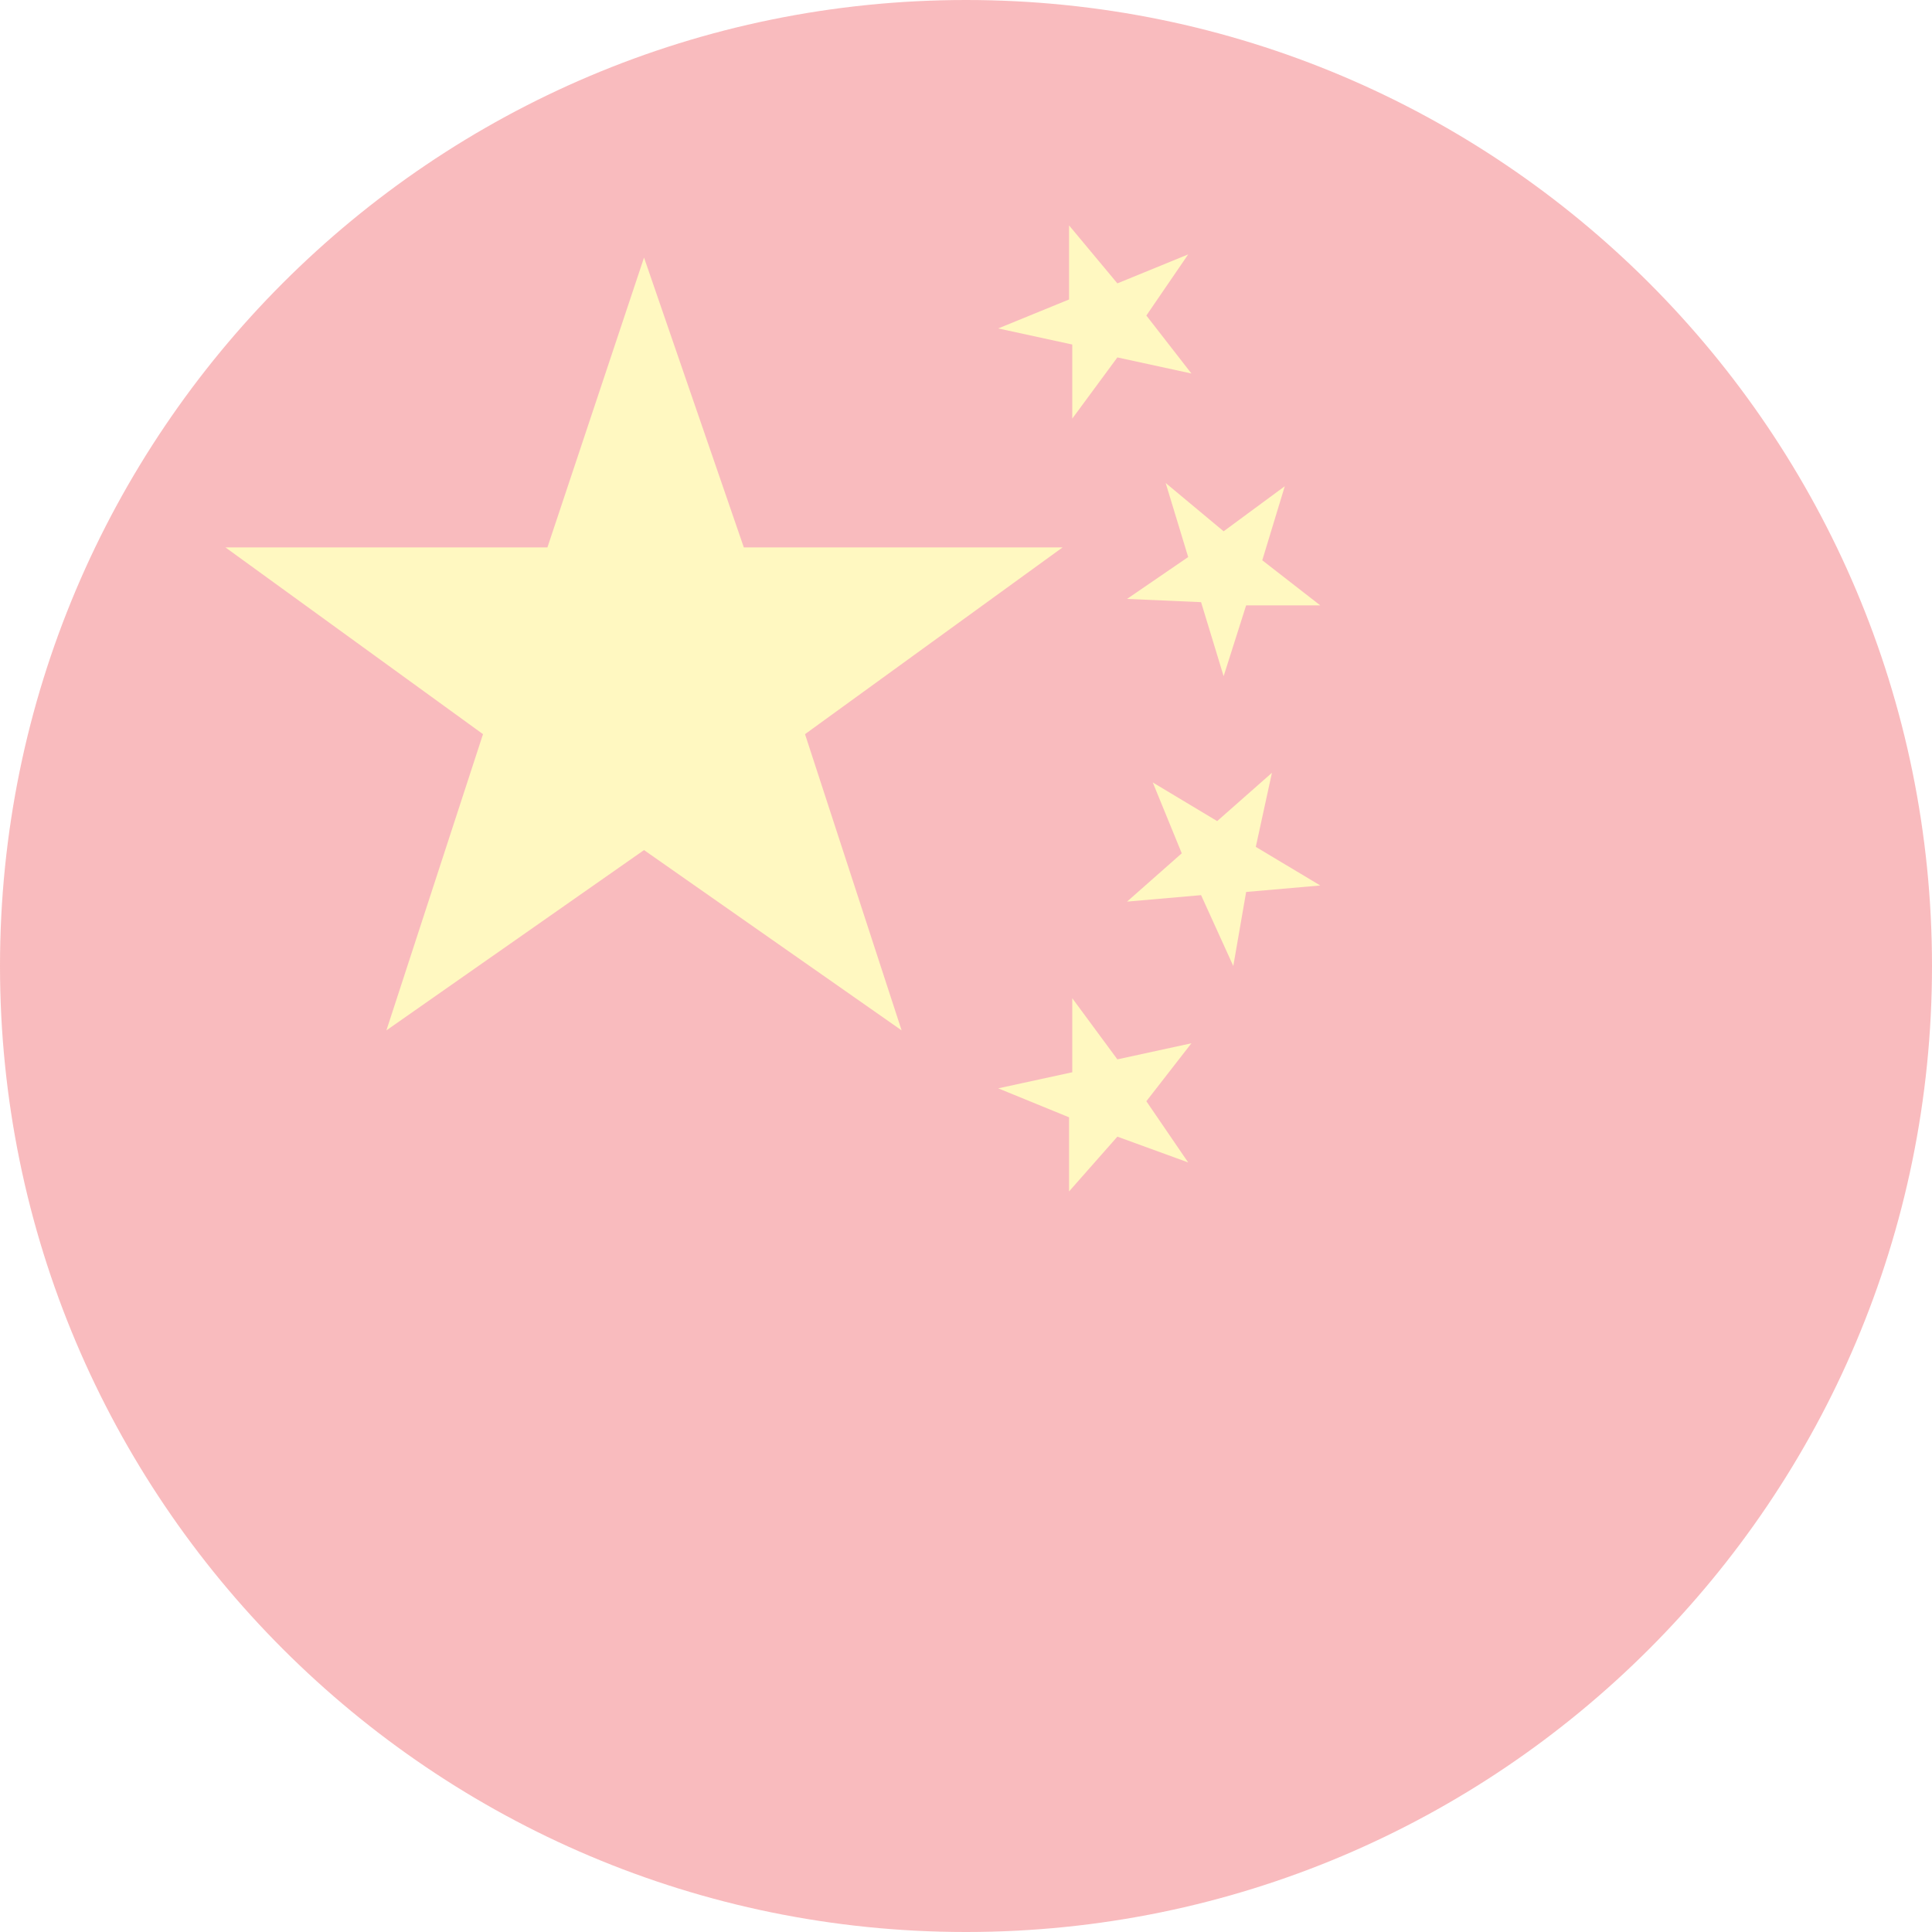<svg width="40" height="40" viewBox="0 0 40 40" fill="none" xmlns="http://www.w3.org/2000/svg">
<g opacity="0.3">
<path d="M20 40C31.046 40 40 31.046 40 20C40 8.954 31.046 0 20 0C8.954 0 0 8.954 0 20C0 31.046 8.954 40 20 40Z" fill="#EC1C24"/>
<path d="M13.334 17.6L18.667 21.333L16.667 15.2L22 11.333H15.4L13.334 5.333L11.334 11.333H4.667L10 15.2L8 21.333L13.334 17.6ZM22.2 22.2L20.667 22.533L22.134 23.133V24.667L23.134 23.533L24.6 24.067L23.734 22.8L24.667 21.6L23.134 21.933L22.2 20.667V22.2ZM24.467 17.667L23.334 18.667L24.867 18.533L25.534 20L25.8 18.467L27.334 18.333L26 17.533L26.334 16L25.2 17L23.867 16.2L24.467 17.667ZM24.867 12.467L25.334 14L25.8 12.533H27.334L26.134 11.6L26.6 10.067L25.334 11L24.134 10L24.6 11.533L23.334 12.4L24.867 12.467ZM22.2 7.133V8.667L23.134 7.4L24.667 7.733L23.734 6.533L24.6 5.267L23.134 5.867L22.134 4.667V6.2L20.667 6.8L22.2 7.133Z" fill="#FFE62E"/>
</g>
</svg>
